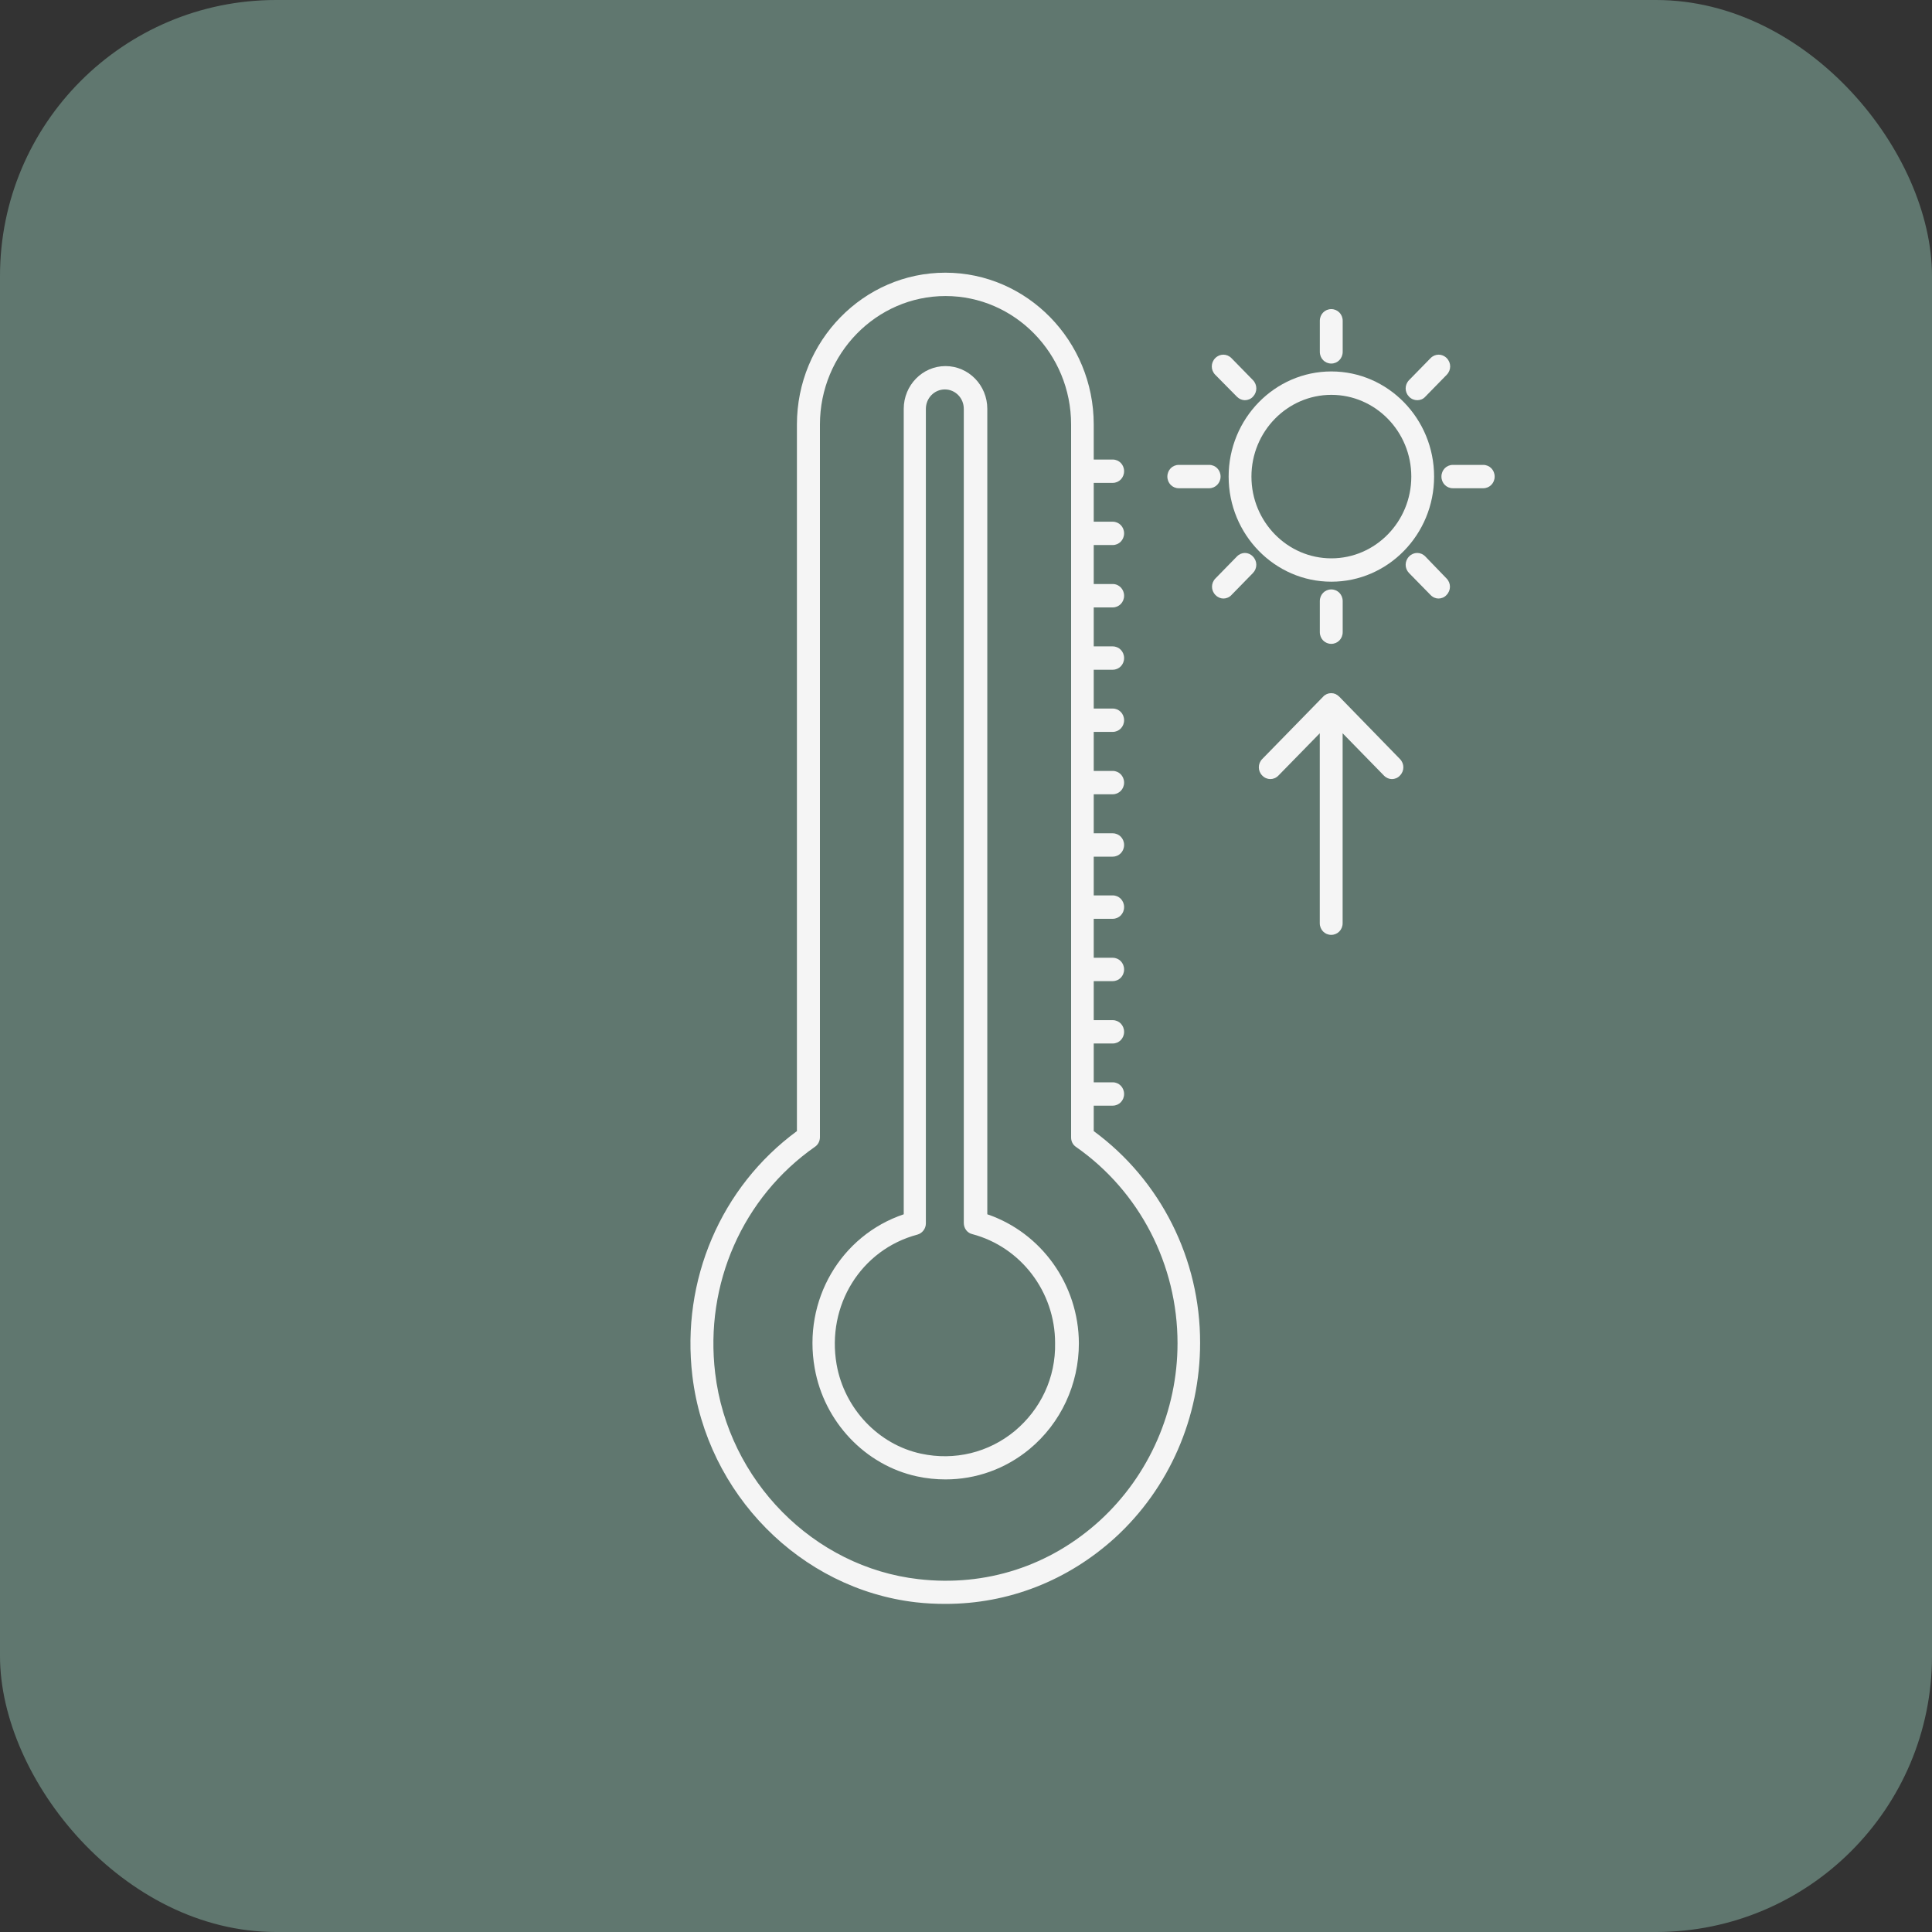 <?xml version="1.0" encoding="UTF-8"?> <svg xmlns="http://www.w3.org/2000/svg" width="35" height="35" viewBox="0 0 35 35" fill="none"><rect x="0" y="0" width="35" height="35" fill="#333333" stroke="none"/><rect width="35" height="35" rx="5" fill="#60776F"></rect><path d="M24.119 6.729C23.093 6.729 22.258 7.584 22.258 8.634C22.258 9.683 23.093 10.538 24.119 10.538C25.145 10.538 25.98 9.683 25.98 8.634C25.98 7.584 25.145 6.729 24.119 6.729ZM24.119 10.115C23.321 10.115 22.671 9.451 22.671 8.634C22.671 7.817 23.321 7.153 24.119 7.153C24.917 7.153 25.567 7.817 25.567 8.634C25.567 9.451 24.917 10.115 24.119 10.115Z" fill="#F5F5F5"></path><path d="M24.117 6.586C24.233 6.586 24.324 6.493 24.324 6.374V5.811C24.324 5.693 24.233 5.6 24.117 5.6C24.001 5.6 23.91 5.693 23.91 5.811V6.374C23.91 6.493 24.001 6.586 24.117 6.586Z" fill="#F5F5F5"></path><path d="M24.117 11.664C24.233 11.664 24.324 11.571 24.324 11.452V10.889C24.324 10.771 24.233 10.678 24.117 10.678C24.001 10.678 23.91 10.771 23.91 10.889V11.452C23.91 11.571 24.001 11.664 24.117 11.664Z" fill="#F5F5F5"></path><path d="M25.676 7.25C25.73 7.25 25.783 7.229 25.82 7.187L26.209 6.789C26.292 6.704 26.292 6.573 26.209 6.488C26.127 6.404 25.998 6.404 25.916 6.488L25.527 6.886C25.444 6.971 25.444 7.102 25.527 7.187C25.568 7.229 25.622 7.25 25.676 7.25Z" fill="#F5F5F5"></path><path d="M22.408 10.081L22.019 10.479C21.936 10.563 21.936 10.695 22.019 10.779C22.06 10.822 22.114 10.843 22.164 10.843C22.213 10.843 22.271 10.822 22.309 10.779L22.697 10.382C22.78 10.297 22.78 10.166 22.697 10.081C22.615 9.996 22.491 9.996 22.408 10.081Z" fill="#F5F5F5"></path><path d="M26.87 8.422H26.32C26.204 8.422 26.113 8.515 26.113 8.634C26.113 8.752 26.204 8.845 26.32 8.845H26.87C26.986 8.845 27.077 8.752 27.077 8.634C27.077 8.515 26.986 8.422 26.87 8.422Z" fill="#F5F5F5"></path><path d="M22.112 8.634C22.112 8.515 22.021 8.422 21.905 8.422H21.355C21.239 8.422 21.148 8.515 21.148 8.634C21.148 8.752 21.239 8.845 21.355 8.845H21.905C22.021 8.845 22.112 8.748 22.112 8.634Z" fill="#F5F5F5"></path><path d="M25.821 10.081C25.738 9.996 25.61 9.996 25.527 10.081C25.444 10.166 25.444 10.297 25.527 10.382L25.916 10.779C25.957 10.822 26.011 10.843 26.06 10.843C26.11 10.843 26.168 10.822 26.205 10.779C26.288 10.695 26.288 10.563 26.205 10.479L25.821 10.081Z" fill="#F5F5F5"></path><path d="M22.408 7.187C22.45 7.229 22.503 7.25 22.553 7.25C22.602 7.25 22.66 7.229 22.698 7.187C22.78 7.102 22.78 6.971 22.698 6.886L22.309 6.488C22.226 6.404 22.098 6.404 22.015 6.488C21.932 6.573 21.932 6.704 22.015 6.789L22.408 7.187Z" fill="#F5F5F5"></path><path d="M19.814 20.491V20.03H20.157C20.273 20.03 20.364 19.937 20.364 19.819C20.364 19.7 20.273 19.607 20.157 19.607H19.814V18.904H20.157C20.273 18.904 20.364 18.811 20.364 18.693C20.364 18.574 20.273 18.481 20.157 18.481H19.814V17.774H20.157C20.273 17.774 20.364 17.681 20.364 17.563C20.364 17.444 20.273 17.351 20.157 17.351H19.814V16.645H20.157C20.273 16.645 20.364 16.552 20.364 16.433C20.364 16.314 20.273 16.221 20.157 16.221H19.814V15.519H20.157C20.273 15.519 20.364 15.426 20.364 15.307C20.364 15.189 20.273 15.096 20.157 15.096H19.814V14.389H20.157C20.273 14.389 20.364 14.296 20.364 14.178C20.364 14.059 20.273 13.966 20.157 13.966H19.814V13.259H20.157C20.273 13.259 20.364 13.166 20.364 13.048C20.364 12.929 20.273 12.836 20.157 12.836H19.814V12.133H20.157C20.273 12.133 20.364 12.04 20.364 11.922C20.364 11.803 20.273 11.71 20.157 11.71H19.814V11.004H20.157C20.273 11.004 20.364 10.911 20.364 10.792C20.364 10.674 20.273 10.58 20.157 10.58H19.814V9.874H20.157C20.273 9.874 20.364 9.781 20.364 9.662C20.364 9.544 20.273 9.451 20.157 9.451H19.814V8.748H20.157C20.273 8.748 20.364 8.655 20.364 8.536C20.364 8.418 20.273 8.325 20.157 8.325H19.814V7.69C19.814 6.175 18.606 4.94 17.125 4.94C15.645 4.94 14.437 6.175 14.437 7.69V20.491C13.06 21.503 12.336 23.191 12.543 24.926C12.799 27.063 14.503 28.786 16.592 29.027C16.774 29.048 16.952 29.056 17.13 29.056C18.267 29.056 19.342 28.638 20.203 27.855C21.183 26.958 21.741 25.675 21.741 24.329C21.745 22.81 21.026 21.38 19.814 20.491ZM21.332 24.334C21.332 25.557 20.819 26.725 19.93 27.542C19.024 28.371 17.857 28.748 16.641 28.608C14.739 28.392 13.188 26.822 12.956 24.876C12.762 23.259 13.457 21.689 14.764 20.775C14.821 20.737 14.854 20.669 14.854 20.602V7.69C14.854 6.408 15.876 5.363 17.129 5.363C18.383 5.363 19.404 6.408 19.404 7.69V20.606C19.404 20.678 19.437 20.741 19.495 20.779C20.645 21.583 21.332 22.912 21.332 24.334Z" fill="#F5F5F5"></path><path d="M17.886 21.998V7.407C17.886 6.979 17.547 6.632 17.129 6.632C16.711 6.632 16.372 6.979 16.372 7.407V21.998C15.231 22.383 14.54 23.555 14.759 24.786C14.929 25.756 15.673 26.543 16.612 26.746C16.786 26.784 16.96 26.801 17.129 26.801C17.683 26.801 18.217 26.61 18.651 26.251C19.218 25.781 19.545 25.078 19.545 24.334C19.54 23.271 18.866 22.332 17.886 21.998ZM18.382 25.925C17.911 26.314 17.295 26.466 16.687 26.335C15.913 26.17 15.297 25.518 15.156 24.719C14.97 23.648 15.599 22.637 16.62 22.366C16.711 22.34 16.773 22.256 16.773 22.163V7.407C16.773 7.212 16.927 7.055 17.117 7.055C17.307 7.055 17.46 7.212 17.46 7.407V22.154C17.46 22.252 17.522 22.336 17.613 22.357C18.494 22.59 19.114 23.403 19.114 24.329C19.127 24.956 18.854 25.531 18.382 25.925Z" fill="#F5F5F5"></path><path d="M24.261 12.62C24.24 12.599 24.219 12.586 24.194 12.573C24.145 12.552 24.087 12.552 24.037 12.573C24.012 12.586 23.988 12.599 23.971 12.62L22.867 13.75C22.784 13.835 22.784 13.966 22.867 14.05C22.949 14.135 23.078 14.135 23.16 14.05L23.909 13.284V16.725C23.909 16.843 24 16.936 24.116 16.936C24.232 16.936 24.323 16.843 24.323 16.725V13.284L25.071 14.05C25.113 14.093 25.166 14.114 25.216 14.114C25.266 14.114 25.323 14.093 25.361 14.05C25.444 13.966 25.444 13.835 25.361 13.75L24.261 12.62Z" fill="#F5F5F5"></path></svg> 